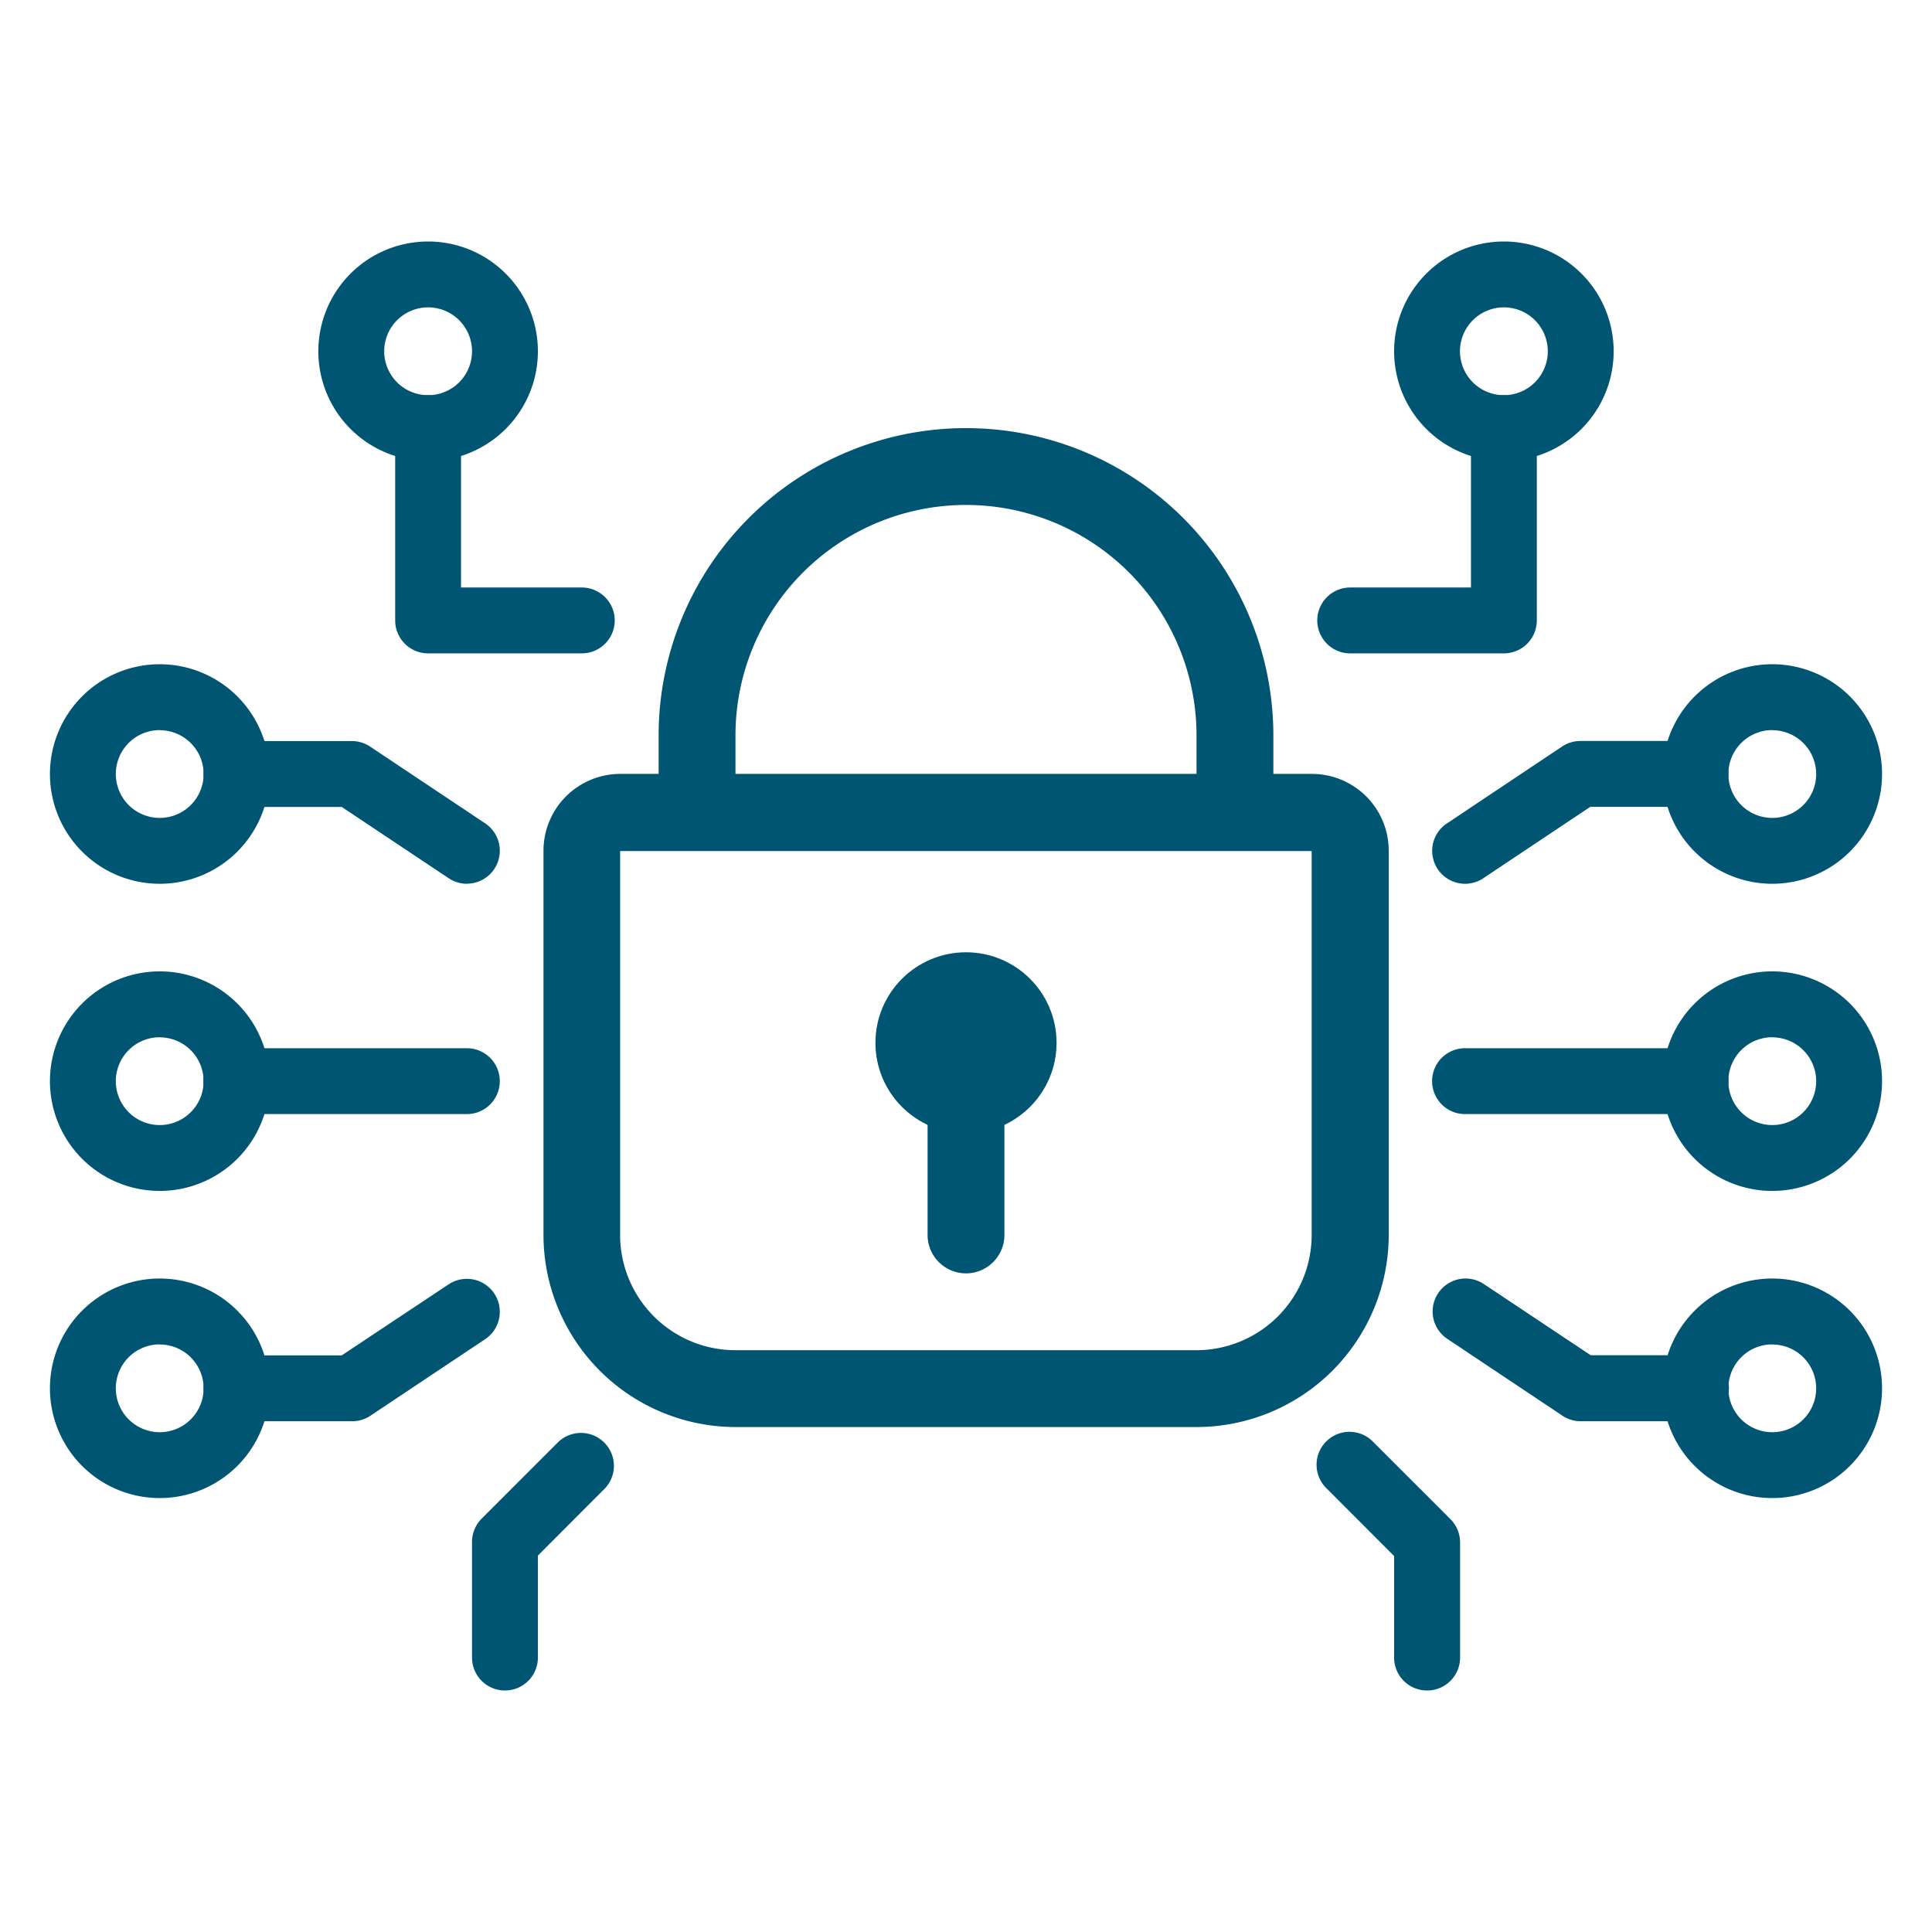 <svg xmlns="http://www.w3.org/2000/svg" viewBox="0 0 176 176"><defs><style>.cls-1{fill:#005572;}.cls-2{fill:none;}</style></defs><g id="icon_art" data-name="icon art"><path class="cls-1" d="M109,130H67a17.52,17.52,0,0,1-17.49-17.5v-35a7,7,0,0,1,7-7h63a7,7,0,0,1,7,7v35A17.52,17.52,0,0,1,109,130Zm10.49-52.47h-63v35A10.51,10.51,0,0,0,67,123h42a10.51,10.51,0,0,0,10.49-10.5Z"/><path class="cls-1" d="M112.48,77.51A3.5,3.5,0,0,1,109,74V67a21,21,0,0,0-42,0v7a3.5,3.5,0,0,1-7,0V67a28,28,0,0,1,56,0v7A3.5,3.5,0,0,1,112.48,77.51Z"/><circle class="cls-1" cx="88" cy="95" r="8.25"/><path class="cls-1" d="M88,116a3.5,3.5,0,0,1-3.5-3.5V102a3.5,3.5,0,0,1,7,0v10.49A3.5,3.5,0,0,1,88,116Z"/><path class="cls-1" d="M42.53,101.49h-21a3,3,0,0,1,0-6h21a3,3,0,0,1,0,6Z"/><path class="cls-1" d="M14.55,108.49a10,10,0,1,1,10-10A10,10,0,0,1,14.55,108.49Zm0-14a4,4,0,1,0,4,4A4,4,0,0,0,14.55,94.5Z"/><path class="cls-1" d="M14.55,80.51a10,10,0,1,1,10-10A10,10,0,0,1,14.55,80.51Zm0-14a4,4,0,1,0,4,4A4,4,0,0,0,14.55,66.52Z"/><path class="cls-1" d="M39,42A10,10,0,1,1,49,32,10,10,0,0,1,39,42Zm0-14a4,4,0,1,0,4,4A4,4,0,0,0,39,28Z"/><path class="cls-1" d="M53,59.52H39a3,3,0,0,1-3-3V39a3,3,0,0,1,6,0V53.52H53a3,3,0,0,1,0,6Z"/><path class="cls-1" d="M42.53,80.51A3,3,0,0,1,40.87,80l-9.74-6.49H21.54a3,3,0,0,1,0-6H32A3,3,0,0,1,33.7,68l10.49,7a3,3,0,0,1-1.66,5.5Z"/><path class="cls-1" d="M14.55,136.47a10,10,0,1,1,10-10A10,10,0,0,1,14.55,136.47Zm0-14a4,4,0,1,0,4,4A4,4,0,0,0,14.55,122.48Z"/><path class="cls-1" d="M46,154a3,3,0,0,1-3-3V140.47a3,3,0,0,1,.88-2.13l7-7a3,3,0,0,1,4.24,4.24L49,141.71V151A3,3,0,0,1,46,154Z"/><path class="cls-1" d="M130,154a3,3,0,0,1-3-3v-9.25l-6.11-6.12a3,3,0,1,1,4.24-4.24l7,7a3,3,0,0,1,.88,2.13V151A3,3,0,0,1,130,154Z"/><path class="cls-1" d="M32,129.47H21.54a3,3,0,1,1,0-6h9.59L40.87,117a3,3,0,0,1,3.32,5L33.7,129A3,3,0,0,1,32,129.47Z"/><path class="cls-1" d="M154.46,101.49h-21a3,3,0,0,1,0-6h21a3,3,0,0,1,0,6Z"/><path class="cls-1" d="M161.45,108.49a10,10,0,1,1,10-10A10,10,0,0,1,161.45,108.49Zm0-14a4,4,0,1,0,4,4A4,4,0,0,0,161.45,94.5Z"/><path class="cls-1" d="M161.45,80.51a10,10,0,1,1,10-10A10,10,0,0,1,161.45,80.51Zm0-14a4,4,0,1,0,4,4A4,4,0,0,0,161.45,66.52Z"/><path class="cls-1" d="M137,42a10,10,0,1,1,10-10A10,10,0,0,1,137,42Zm0-14a4,4,0,1,0,4,4A4,4,0,0,0,137,28Z"/><path class="cls-1" d="M137,59.52H123a3,3,0,0,1,0-6h11V39a3,3,0,0,1,6,0V56.52A3,3,0,0,1,137,59.52Z"/><path class="cls-1" d="M133.47,80.51a3,3,0,0,1-1.66-5.5l10.49-7a3,3,0,0,1,1.66-.51h10.5a3,3,0,0,1,0,6h-9.59L135.13,80A3,3,0,0,1,133.47,80.51Z"/><path class="cls-1" d="M161.45,136.47a10,10,0,1,1,10-10A10,10,0,0,1,161.45,136.47Zm0-14a4,4,0,1,0,4,4A4,4,0,0,0,161.45,122.48Z"/><path class="cls-1" d="M154.46,129.47H144a3,3,0,0,1-1.66-.5l-10.49-7a3,3,0,0,1,3.32-5l9.74,6.49h9.59a3,3,0,0,1,0,6Z"/></g><g id="Layer_3" data-name="Layer 3"><rect class="cls-2" x="0.5" y="-0.27" width="175" height="176.55"/></g></svg>